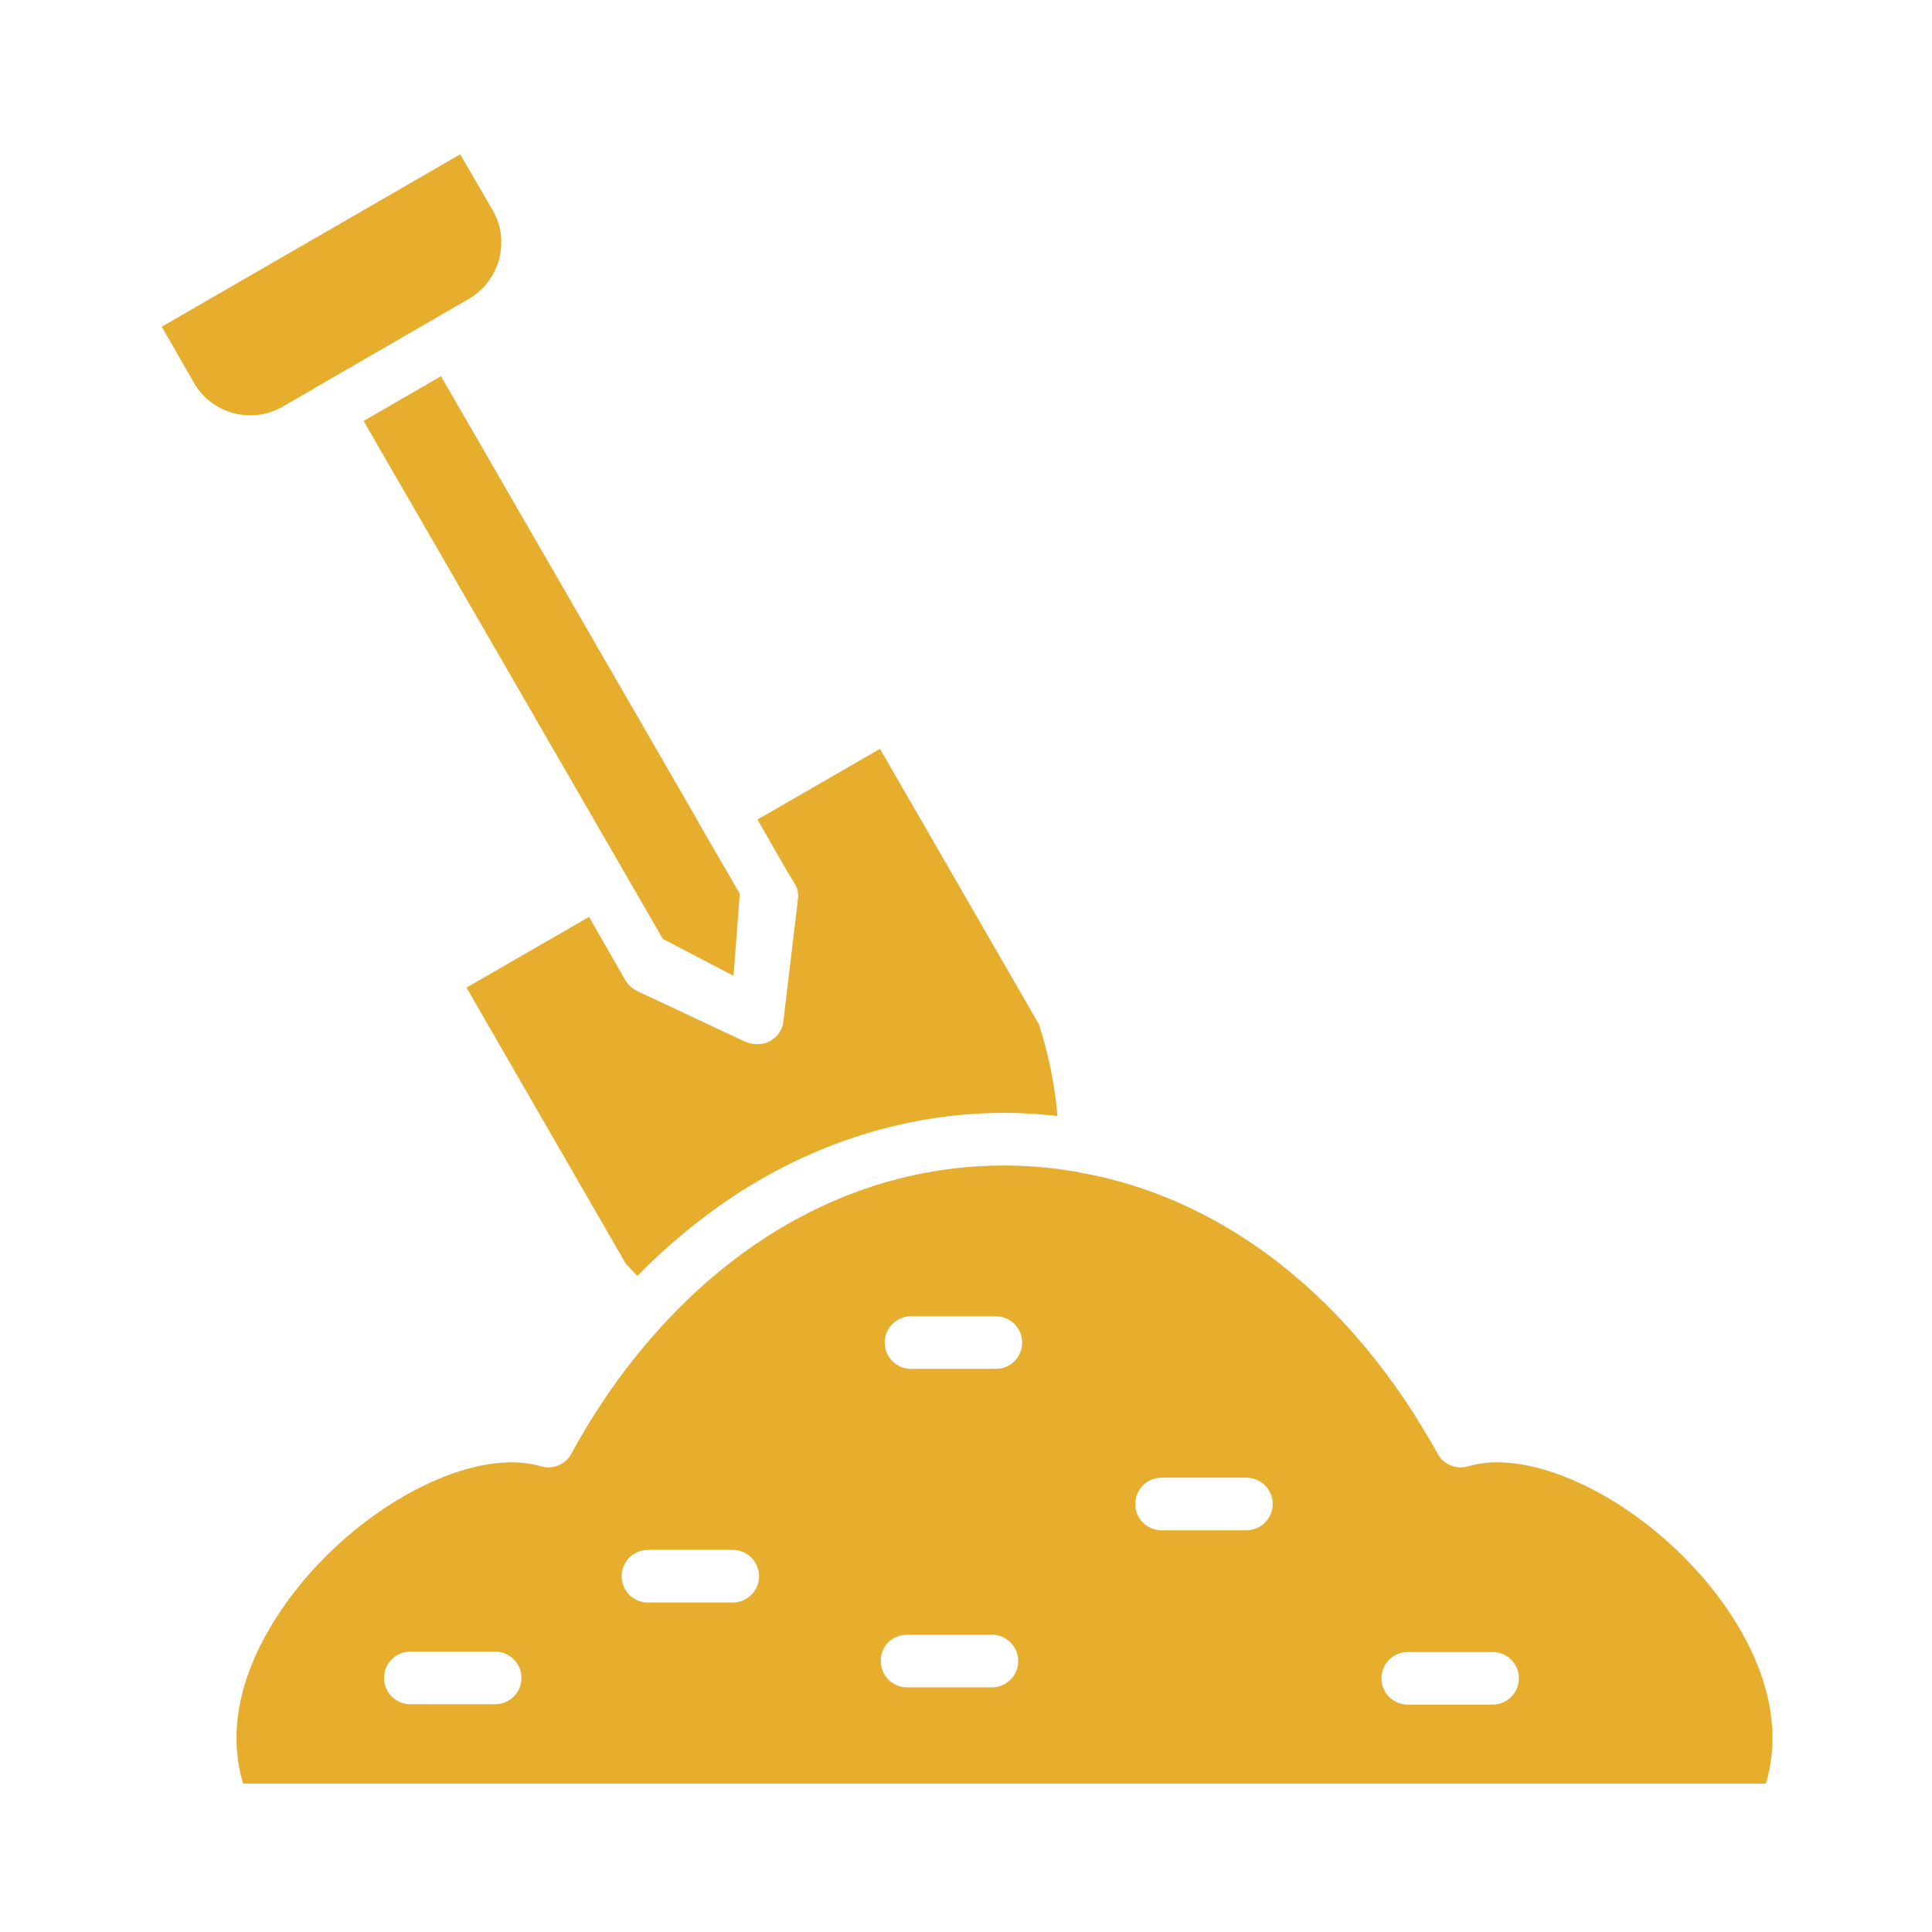 <svg xmlns="http://www.w3.org/2000/svg" id="Layer_1" viewBox="0 0 492 492"><path d="M255.7,296.8c-32.9,0-63.6,14.8-87.8,41.6-.1.2-.3.3-.4.5l-.4.4c-8,9-15.3,19.3-21.6,30.9-1.5,2.8-4.8,4.1-7.8,3.2-15.4-4.6-40.5,6.9-58.4,26.8-7.8,8.7-24.4,30.6-17.4,54h387.8c7-23.5-9.6-45.4-17.4-54-17.9-19.9-43.1-31.4-58.4-26.8-3,.9-6.3-.4-7.8-3.2-21.8-39.4-53.8-64.6-90-71.4-.5,0-1-.1-1.4-.3-6.3-1.1-12.6-1.7-19-1.7h0ZM232,335.2h21.6c3.7,0,6.7,3,6.7,6.7s-3,6.7-6.7,6.7h-21.6c-3.7,0-6.7-3-6.7-6.7s3-6.7,6.7-6.7h0ZM295.8,376.3h21.6c3.7,0,6.7,3,6.7,6.7s-3,6.7-6.7,6.7h-21.6c-3.7,0-6.7-3-6.7-6.7s3-6.7,6.7-6.7h0ZM351.8,427.4c0-3.7,3-6.7,6.7-6.7h21.6c3.7,0,6.7,3,6.7,6.7s-3,6.7-6.7,6.7h-21.6c-3.7,0-6.7-3-6.7-6.7h0ZM231,416.3h21.6c3.7,0,6.7,3,6.7,6.7s-3,6.7-6.7,6.7h-21.6c-3.7,0-6.7-3-6.7-6.7-.1-3.7,2.9-6.7,6.7-6.7h0ZM186.6,394.7c3.7,0,6.7,3,6.7,6.7s-3,6.7-6.7,6.7h-21.6c-3.7,0-6.7-3-6.7-6.7s3-6.7,6.7-6.7h21.6ZM126.1,420.6c3.7,0,6.7,3,6.7,6.7s-3,6.7-6.7,6.7h-21.6c-3.7,0-6.7-3-6.7-6.7s3-6.7,6.7-6.7h21.6Z" style="fill:#e7ad2d; fill-rule:evenodd;"></path><path d="M203.2,229l-3.7,31c0,.3-.1.5-.1.8-.3,1.3-1,2.5-2,3.4-.4.3-.8.6-1.3.9-1,.6-2.1.8-3.3.8-1,0-1.9-.2-2.9-.6h-.1l-27.5-12.9c-1.2-.6-2.3-1.5-3-2.7l-1.2-2.1-8.1-14.1-31.2,18,40.5,70.2c1,1.1,1.9,2.1,3,3.2,8-8.1,16.6-15.2,25.9-21.2,20.7-13.3,44.1-20.3,67.5-20.3,4.6,0,9.1.3,13.6.8-.7-8-2.3-15.8-4.7-23.3l-40.5-70.2-31.2,18,8.1,14.1.1.1,1.2,2c.8,1.2,1.1,2.7.9,4.1Z" style="fill:#e7ad2d; fill-rule:evenodd;"></path><path d="M92.6,107.2l76.2,131.9,18,9.4,1.6-20.9-10.5-18.1v-.1l-65.6-113.6-19.7,11.4Z" style="fill:#e7ad2d; fill-rule:evenodd;"></path><path d="M41.2,83.2l8.2,14.3c2.2,3.8,5.7,6.5,10,7.7,4.3,1.1,8.7.6,12.5-1.6l8-4.6s.1,0,.1-.1l31.3-18.1,8.1-4.7c3.8-2.2,6.5-5.8,7.7-10,1.1-4.3.6-8.7-1.6-12.5l-8.3-14.3-76,43.9Z" style="fill:#e7ad2d; fill-rule:evenodd;"></path></svg>